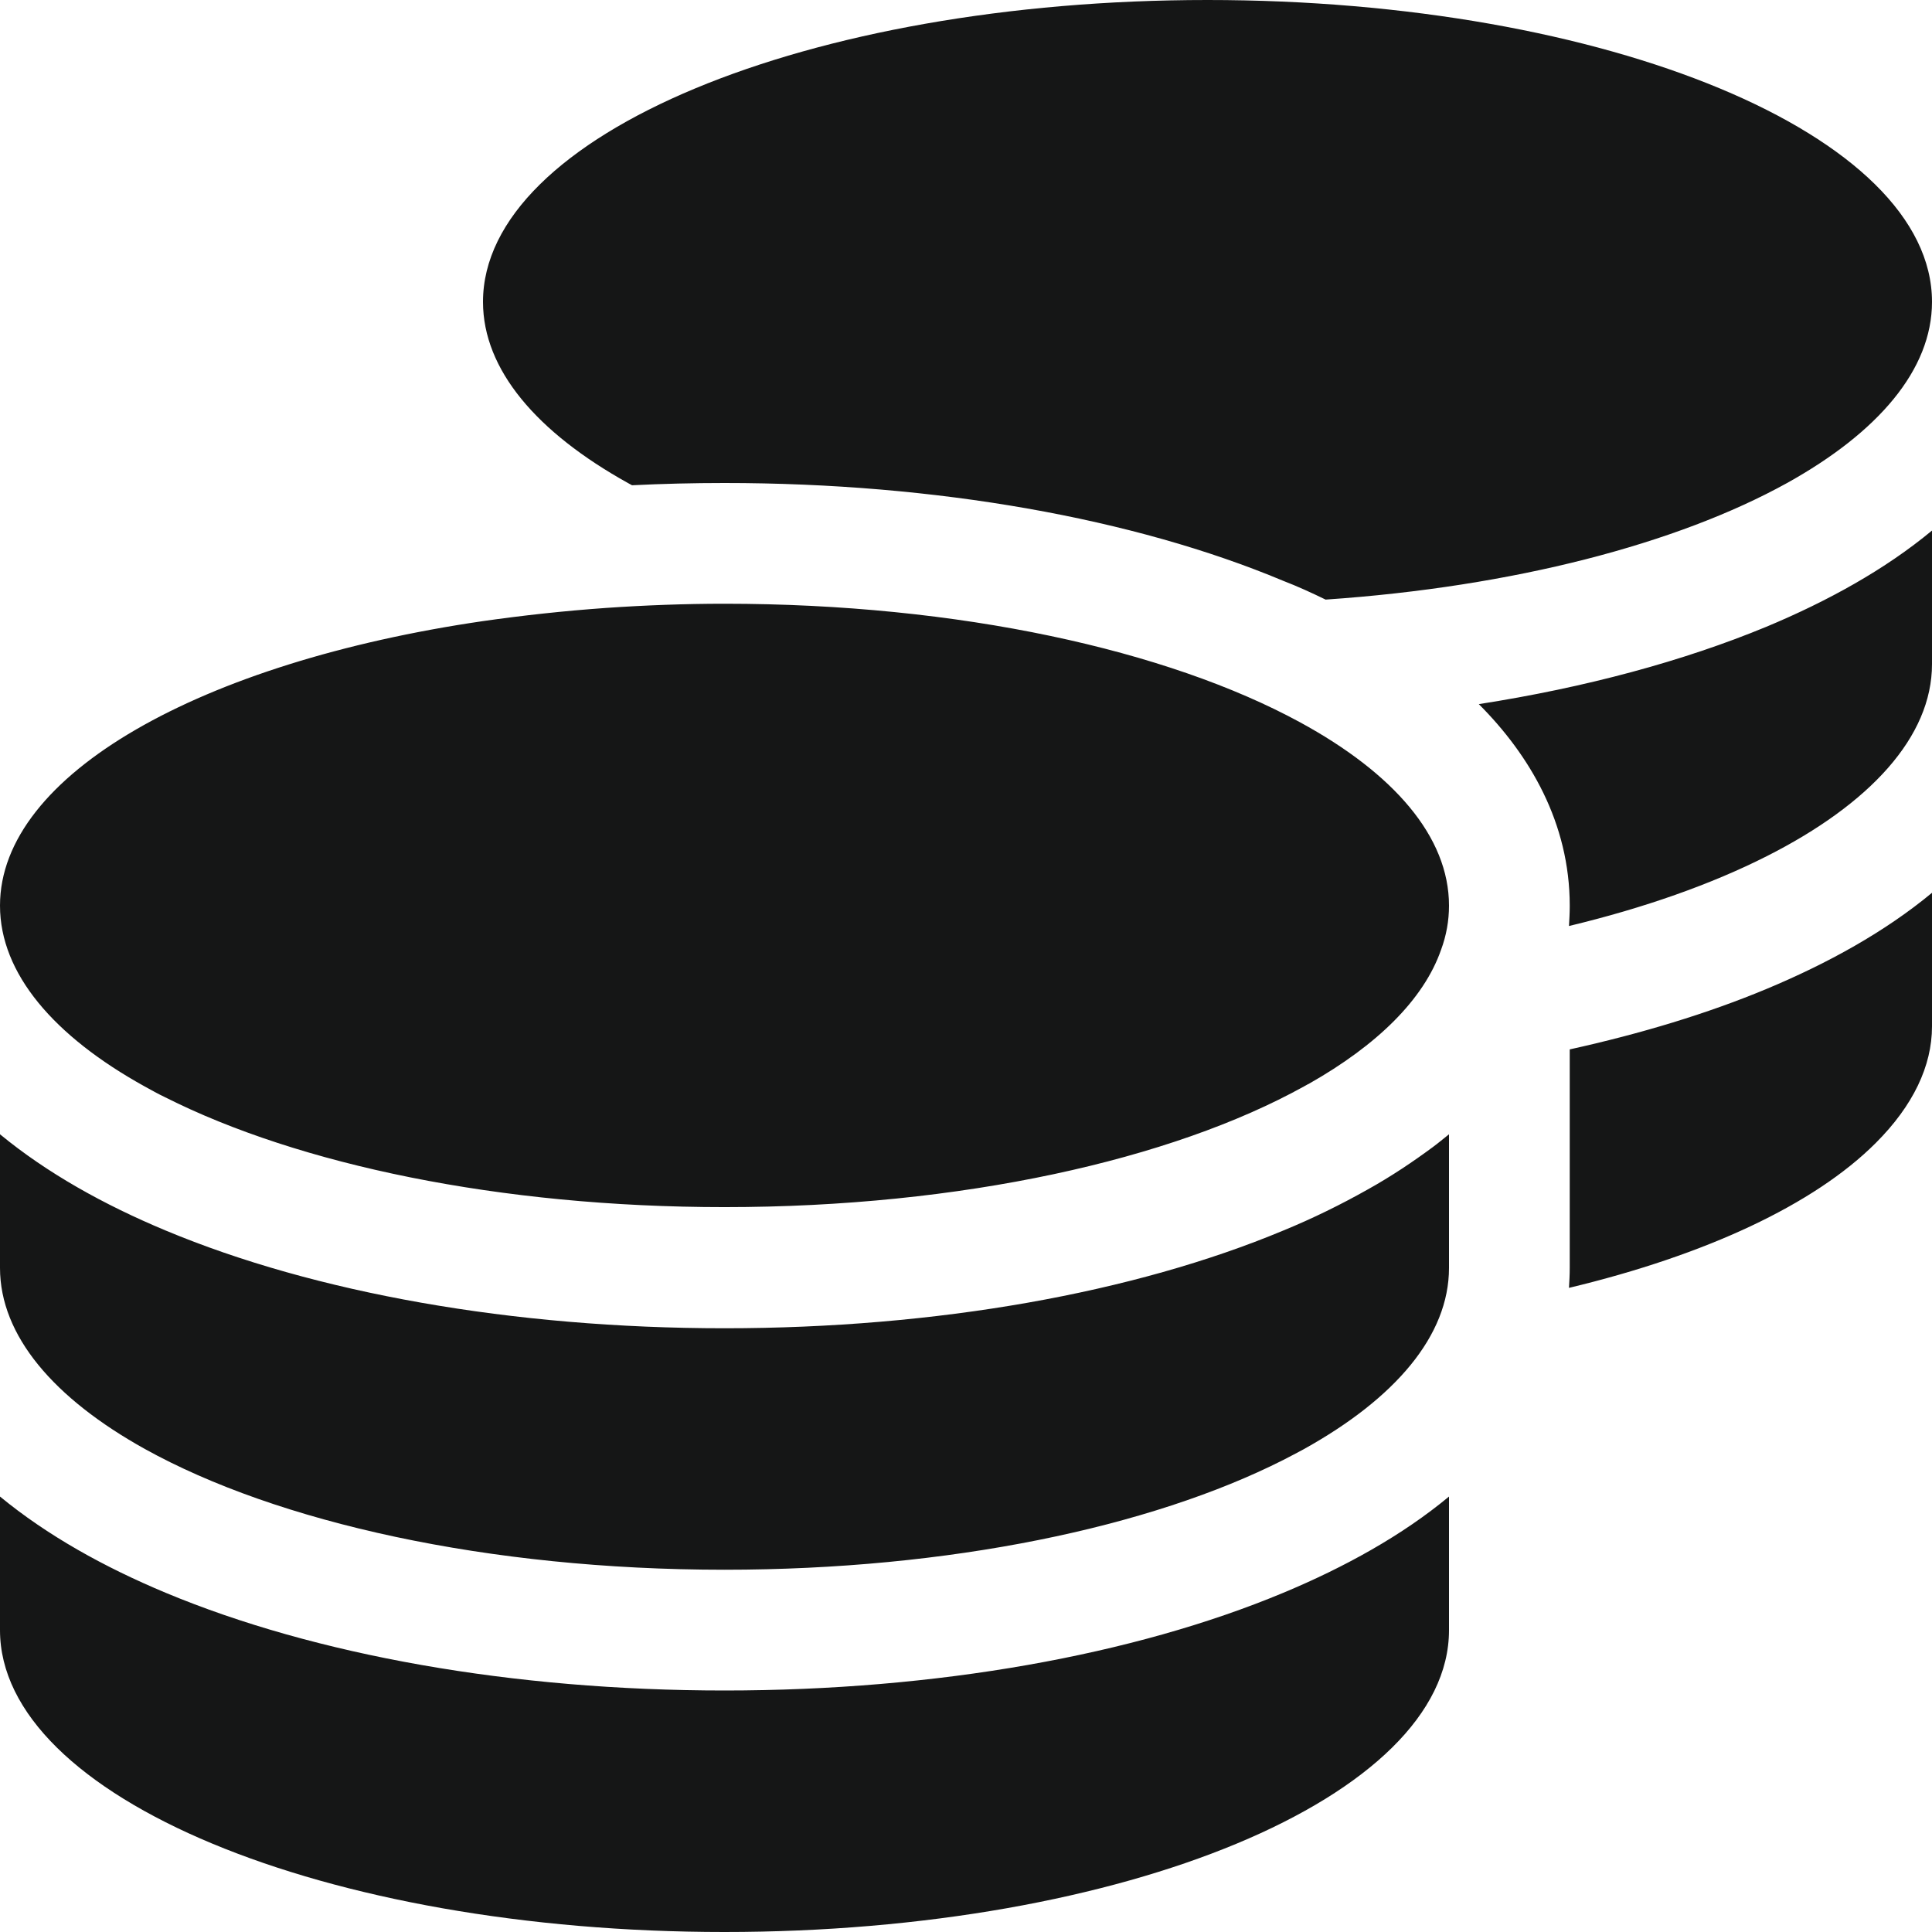 <svg xmlns="http://www.w3.org/2000/svg" width="77" height="77" viewBox="0 0 77 77" fill="none"><path d="M77 12.031C77 14.738 74.849 17.235 71.225 19.25C66.849 21.671 60.322 23.386 52.832 23.897C52.276 23.626 51.719 23.371 51.133 23.145C45.207 20.664 37.327 19.25 28.875 19.25C27.627 19.25 26.409 19.28 25.19 19.34L25.025 19.25C21.401 17.235 19.25 14.738 19.25 12.031C19.25 5.384 32.184 0 48.125 0C64.066 0 77 5.384 77 12.031ZM24.168 24.228C25.702 24.123 27.281 24.062 28.875 24.062C38.229 24.062 46.531 25.912 51.81 28.785C55.539 30.815 57.75 33.342 57.75 36.094C57.75 36.695 57.645 37.282 57.434 37.853C56.742 39.839 54.877 41.658 52.17 43.192C52.156 43.207 52.125 43.207 52.11 43.222C52.065 43.252 52.02 43.267 51.975 43.297C46.711 46.215 38.319 48.11 28.875 48.11C19.912 48.11 11.896 46.41 6.587 43.734C6.301 43.598 6.031 43.448 5.76 43.297C2.151 41.297 0 38.801 0 36.094C0 30.86 8.031 26.394 19.25 24.754C20.829 24.529 22.468 24.348 24.168 24.228ZM62.562 36.094C62.562 32.8 60.968 30.093 58.938 28.063C63.194 27.401 67.089 26.348 70.398 24.98C72.849 23.957 75.135 22.694 77 21.145V26.469C77 29.371 74.519 32.048 70.413 34.124C68.217 35.236 65.54 36.184 62.532 36.906C62.547 36.635 62.562 36.38 62.562 36.109V36.094ZM57.75 50.531C57.75 53.238 55.599 55.735 51.975 57.75C51.704 57.9 51.434 58.036 51.148 58.186C45.854 60.863 37.838 62.562 28.875 62.562C19.43 62.562 11.039 60.668 5.775 57.75C2.151 55.735 0 53.238 0 50.531V45.207C1.88 46.756 4.151 48.02 6.602 49.042C12.543 51.524 20.423 52.938 28.875 52.938C37.327 52.938 45.207 51.524 51.148 49.042C52.321 48.561 53.449 48.005 54.517 47.403C55.434 46.892 56.291 46.32 57.103 45.719C57.329 45.553 57.539 45.373 57.75 45.207V45.719V46.576V50.531ZM62.562 50.531V45.719V41.824C65.42 41.192 68.052 40.395 70.398 39.417C72.849 38.395 75.135 37.131 77 35.582V40.906C77 42.485 76.248 44.065 74.759 45.553C72.308 48.005 67.992 50.02 62.532 51.328C62.547 51.073 62.562 50.802 62.562 50.531ZM28.875 67.375C37.327 67.375 45.207 65.961 51.148 63.48C53.599 62.457 55.885 61.194 57.75 59.645V64.969C57.75 71.616 44.816 77 28.875 77C12.934 77 0 71.616 0 64.969V59.645C1.88 61.194 4.151 62.457 6.602 63.48C12.543 65.961 20.423 67.375 28.875 67.375Z" fill="#151616"></path></svg>